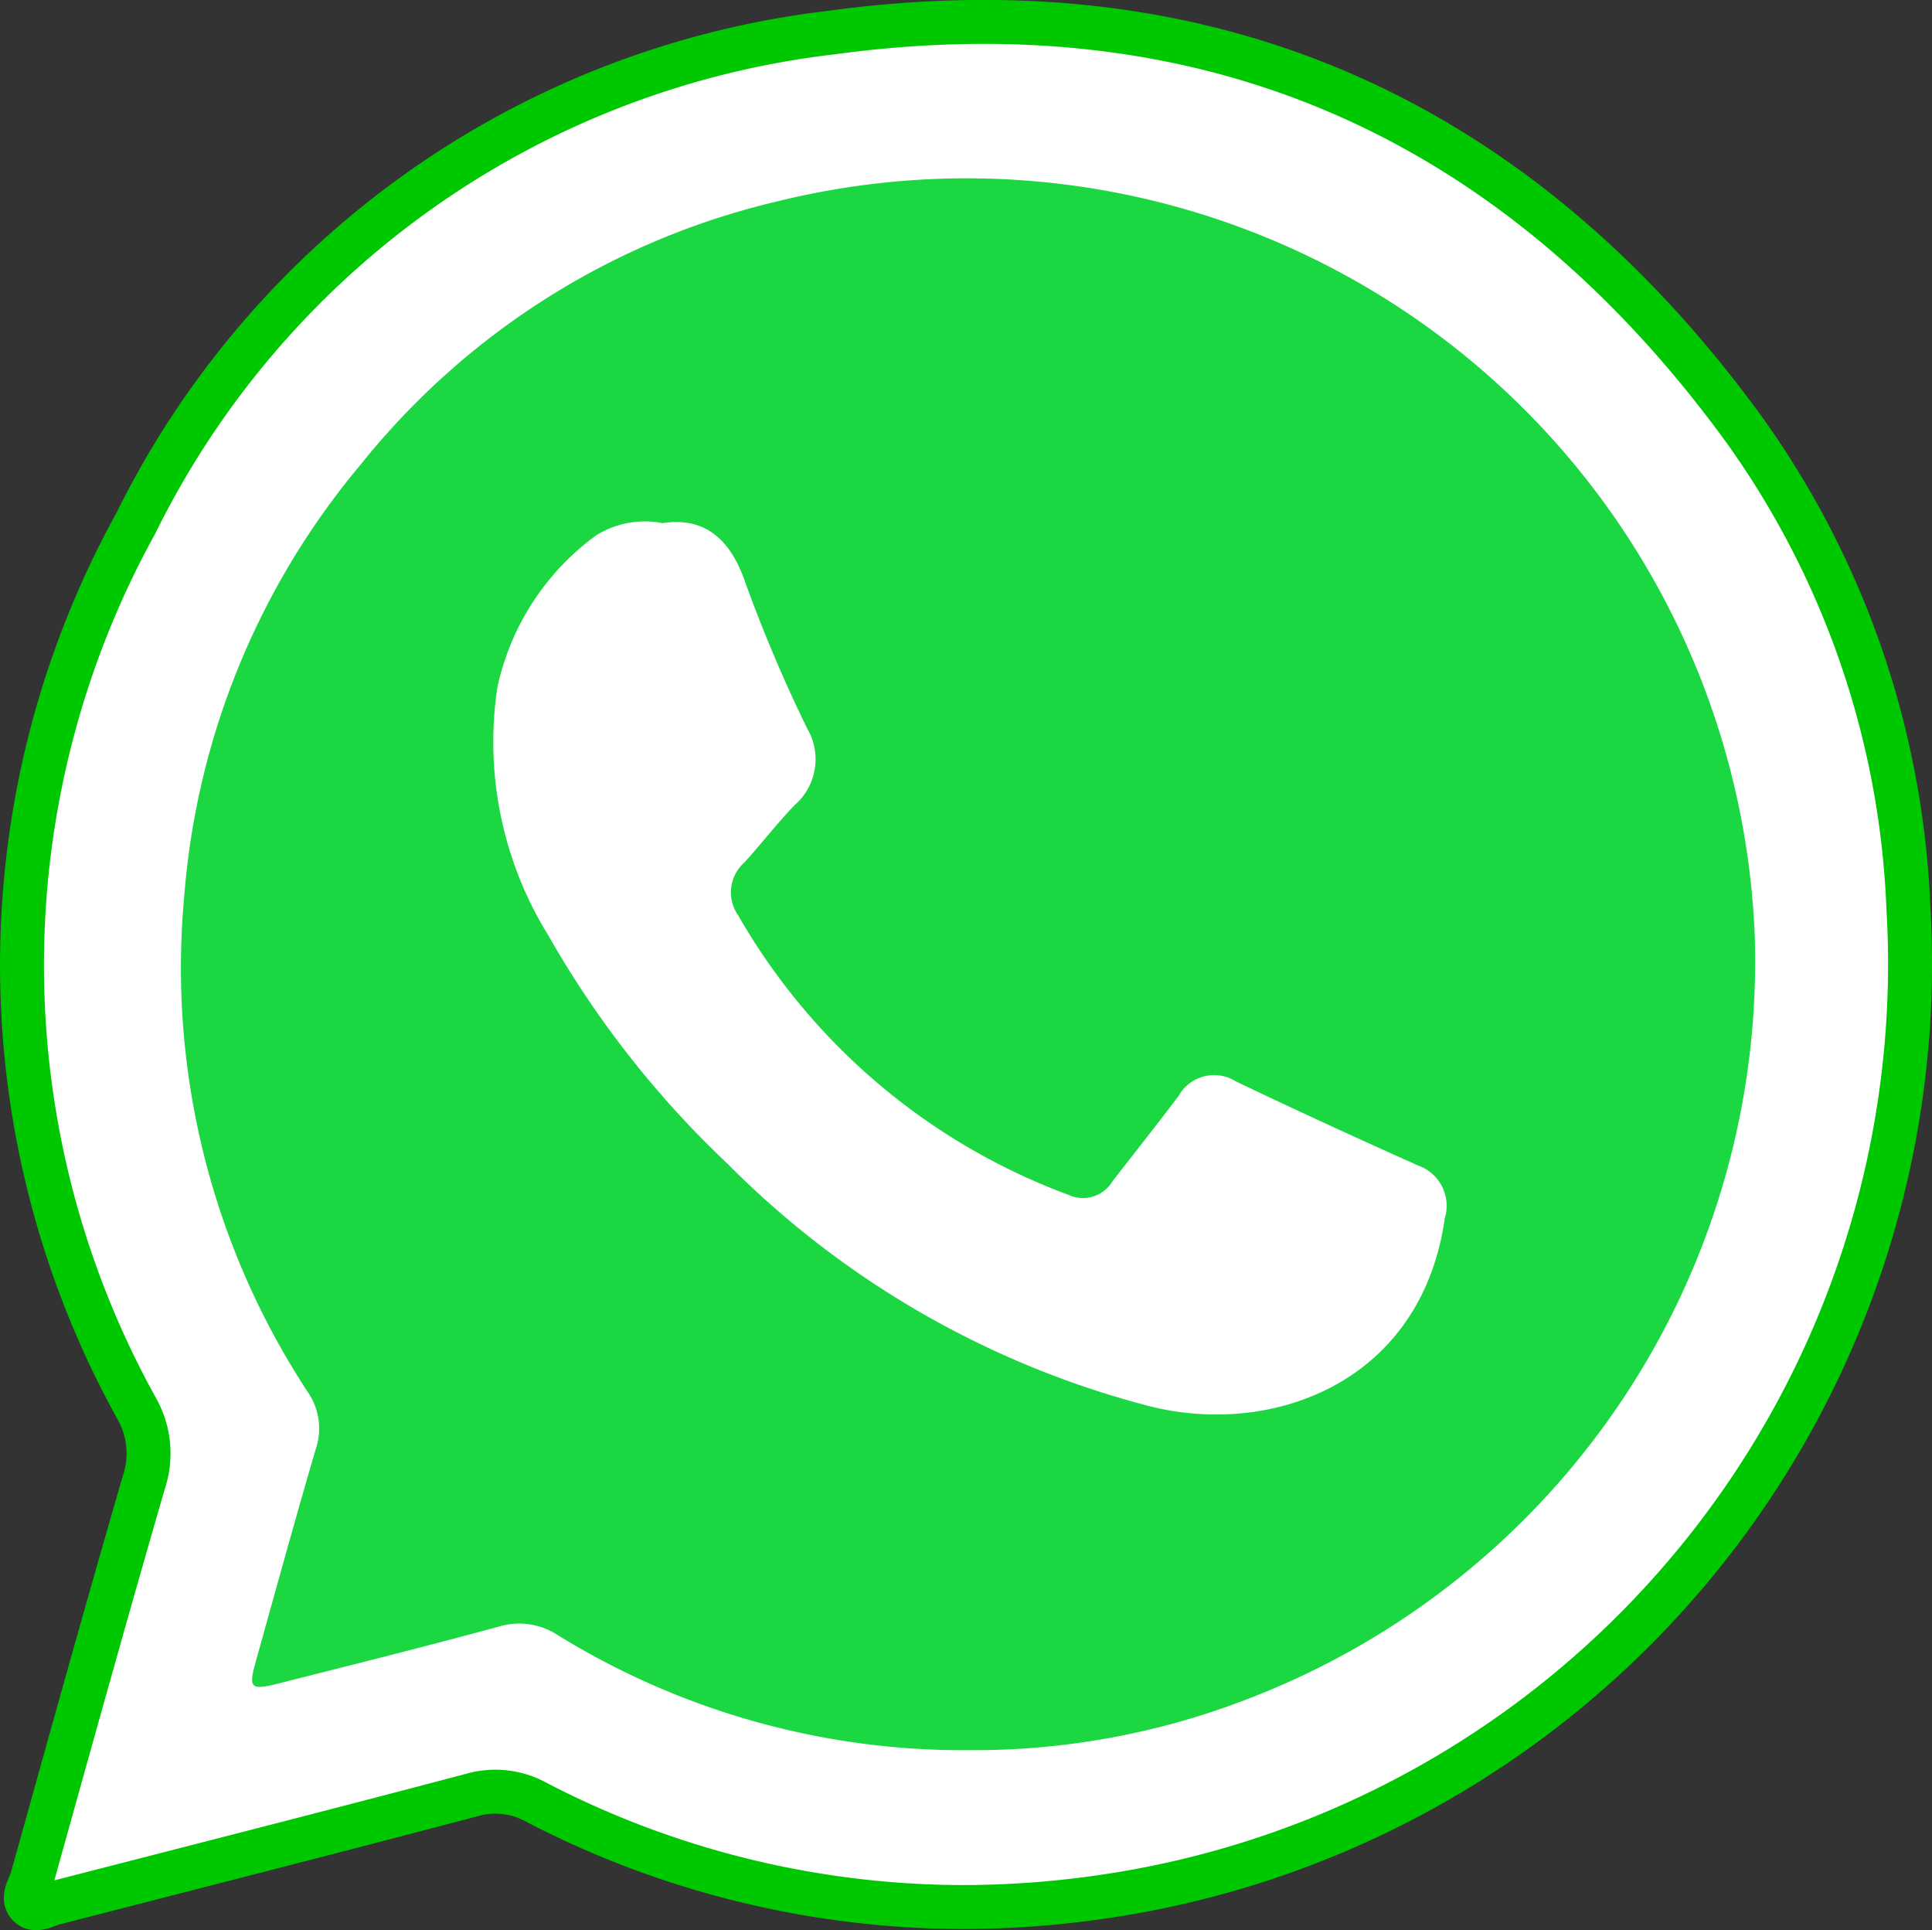<svg id="Capa_1" data-name="Capa 1" xmlns="http://www.w3.org/2000/svg" viewBox="0 0 43.963 43.915">
  <rect x="0" y="0" width="43.963" height="43.915" fill="#333333" stroke="none"/>
  <defs>
    <style>
      .cls-1 {
        fill: #fff;
        stroke: #00c800;
        stroke-miterlimit: 10;
      }

      .cls-2 {
        fill: #1bd741;
      }
    </style>
  </defs>
  <title>whatsapp</title>
  <path class="cls-1" d="M348.446,417.2a22.167,22.167,0,0,0,3.416-.266,21.445,21.445,0,0,0,18.124-22.476,20.008,20.008,0,0,0-3.747-10.886c-5.13-7.043-12.1-10.2-20.757-9.019a20.276,20.276,0,0,0-15.837,11.177,20.8,20.8,0,0,0,.035,20.143,2.068,2.068,0,0,1,.157,1.654c-.871,3-1.708,6.018-2.549,9.031-.056.2-.249.442-.056.615.147.132.381-.016.571-.065,3.165-.815,6.333-1.621,9.492-2.456a1.932,1.932,0,0,1,1.489.174A21.128,21.128,0,0,0,348.446,417.2Z" transform="translate(-326.561 -373.812)"/>
  <path class="cls-2" d="M348.631,413.631a17.576,17.576,0,0,1-9.375-2.616,1.6,1.6,0,0,0-1.36-.191c-1.664.452-3.337.869-5.008,1.292-.629.159-.68.106-.5-.525.446-1.6.888-3.208,1.355-4.8a1.459,1.459,0,0,0-.177-1.306,17.578,17.578,0,0,1-2.812-11.286,17.373,17.373,0,0,1,4.012-9.815,17.176,17.176,0,0,1,9.494-5.993,17.949,17.949,0,0,1,22.231,16.73,17.969,17.969,0,0,1-11.562,17.354A17.245,17.245,0,0,1,348.631,413.631Zm-6.995-27.917a2.089,2.089,0,0,0-1.515.282,5.786,5.786,0,0,0-2.242,3.454,8.357,8.357,0,0,0,1.166,5.655,22.27,22.27,0,0,0,4.072,5.185A20.919,20.919,0,0,0,352.7,405.8c2.78.714,6.2-.508,6.738-4.271a.972.972,0,0,0-.608-1.2c-1.39-.623-2.776-1.257-4.15-1.916a.928.928,0,0,0-1.3.332c-.493.657-1.007,1.3-1.509,1.95a.781.781,0,0,1-1,.3,14.443,14.443,0,0,1-7.514-6.359.909.909,0,0,1,.141-1.2c.392-.429.746-.894,1.15-1.311a1.381,1.381,0,0,0,.28-1.741,33.592,33.592,0,0,1-1.408-3.321C343.172,386.045,342.569,385.57,341.637,385.714Z" transform="translate(-326.561 -373.812)"/>
</svg>
